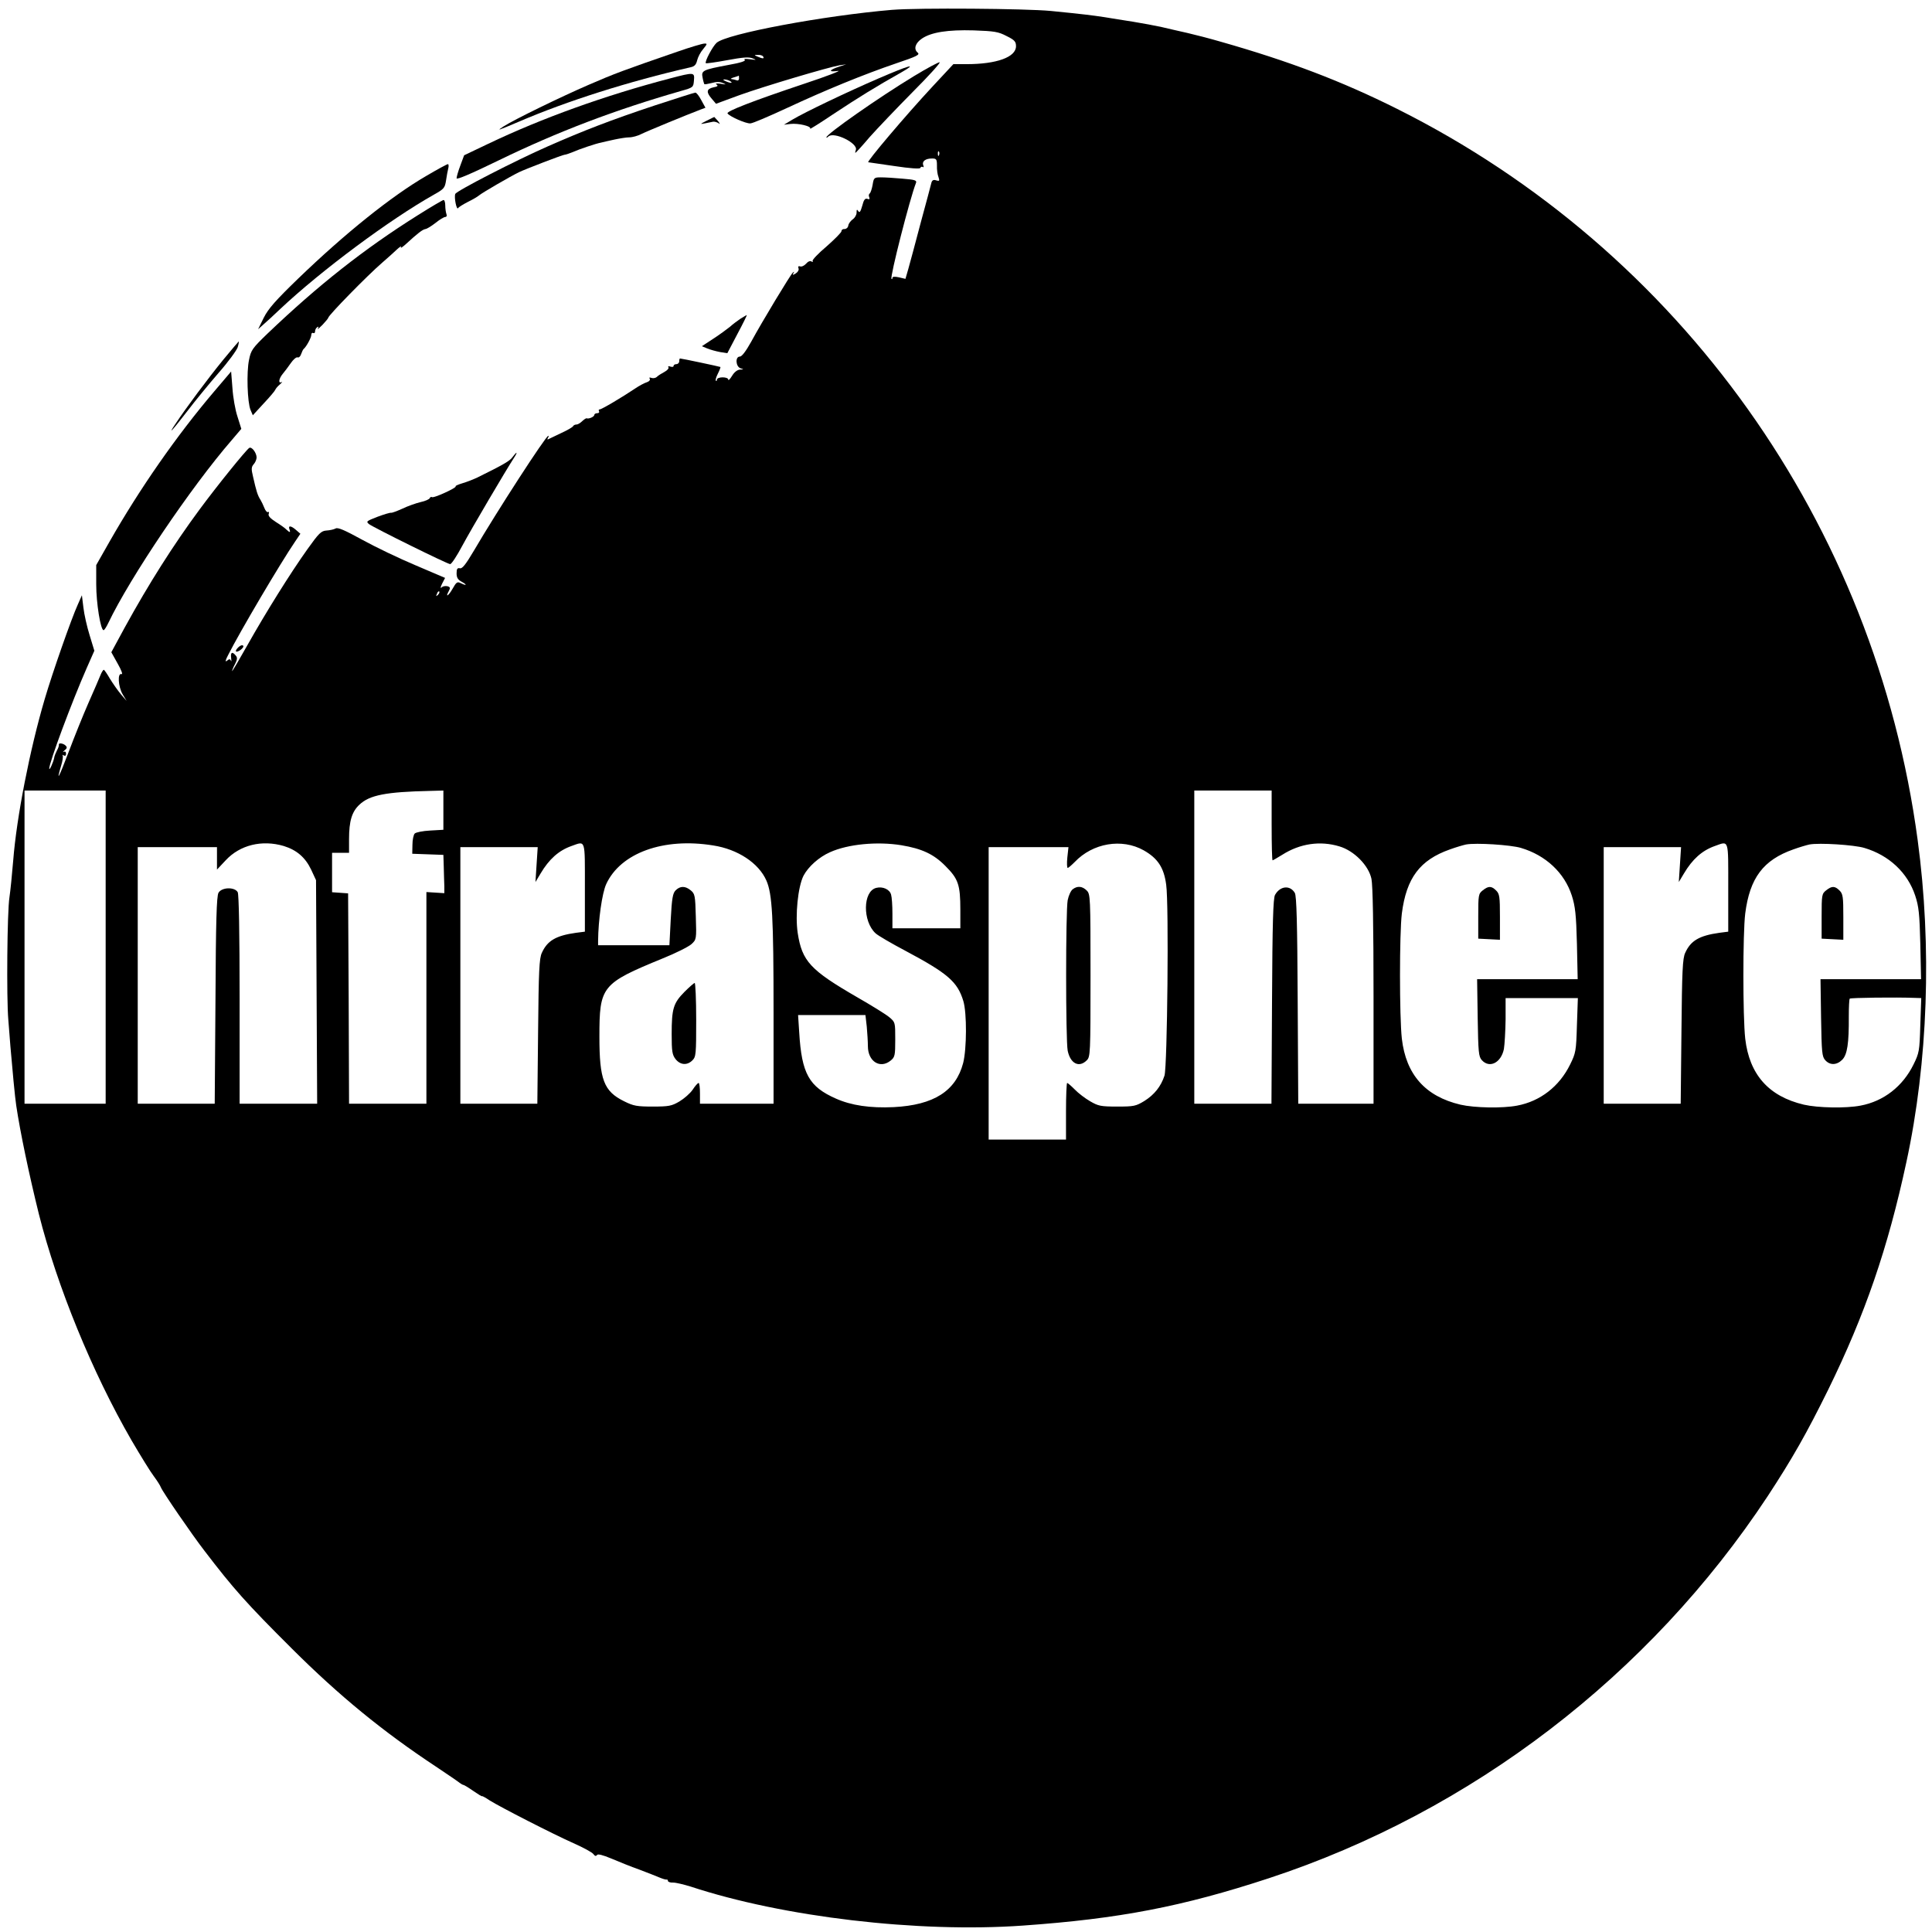 <?xml version="1.0" standalone="no"?>
<!DOCTYPE svg PUBLIC "-//W3C//DTD SVG 20010904//EN"
 "http://www.w3.org/TR/2001/REC-SVG-20010904/DTD/svg10.dtd">
<svg version="1.0" xmlns="http://www.w3.org/2000/svg"
 width="1024pt" height="1024pt" viewBox="0 0 1024 1024"
 preserveAspectRatio="xMidYMid meet">
<g transform="translate(0,1024) scale(0.1,-0.1)"
fill="#000000" stroke="none">
<path d="M4730 10188 c-365 -31 -879 -127 -932 -175 -21 -19 -64 -100 -57
-108 3 -2 54 5 113 16 81 15 114 18 134 10 24 -9 22 -10 -13 -5 -24 3 -35 2
-28 -3 8 -6 -22 -16 -85 -27 -139 -26 -146 -30 -138 -68 3 -17 8 -33 9 -34 2
-2 19 1 39 6 24 7 43 7 59 0 21 -9 19 -9 -11 -4 -23 3 -30 2 -22 -4 10 -7 5
-11 -17 -15 -37 -8 -39 -26 -8 -61 l22 -26 125 46 c128 46 467 147 530 158
l35 5 -37 -12 c-55 -18 -59 -30 -8 -23 25 4 -54 -27 -175 -67 -278 -93 -416
-147 -409 -158 10 -16 98 -55 121 -53 12 0 100 38 195 82 204 95 404 177 580
237 107 36 125 45 112 56 -23 19 -13 51 23 75 49 33 136 47 274 43 110 -4 130
-7 174 -30 43 -21 50 -30 50 -54 0 -58 -103 -95 -262 -95 l-70 0 -109 -117
c-146 -157 -354 -403 -342 -403 2 0 64 -9 138 -20 86 -13 136 -16 138 -10 2 6
8 8 13 5 5 -4 6 1 2 10 -7 20 12 35 47 35 23 0 26 -4 26 -37 -1 -21 3 -49 8
-61 7 -21 5 -23 -12 -18 -14 5 -21 1 -25 -11 -2 -10 -28 -106 -57 -213 -28
-107 -58 -218 -66 -246 l-15 -52 -34 8 c-23 5 -35 4 -35 -3 0 -6 -2 -8 -5 -5
-9 9 97 425 130 509 5 13 -6 17 -71 22 -42 4 -94 7 -115 7 -36 0 -38 -2 -44
-40 -4 -22 -11 -42 -15 -45 -5 -3 -7 -12 -3 -20 4 -11 1 -13 -10 -9 -12 4 -19
-5 -27 -37 -9 -31 -14 -39 -21 -28 -7 11 -9 9 -9 -8 0 -12 -9 -28 -21 -36 -11
-8 -22 -23 -23 -33 -2 -11 -11 -18 -20 -18 -9 1 -16 -4 -16 -11 0 -7 -36 -43
-79 -81 -44 -37 -77 -72 -74 -77 3 -6 1 -7 -6 -3 -7 5 -19 0 -29 -12 -9 -10
-23 -17 -31 -14 -9 3 -12 0 -9 -10 4 -8 -3 -20 -14 -27 -16 -10 -19 -10 -13 1
6 9 5 10 -3 3 -13 -12 -163 -260 -221 -367 -28 -50 -49 -78 -60 -78 -25 0 -22
-53 4 -62 19 -6 18 -6 -3 -7 -14 -1 -30 -13 -42 -33 -11 -18 -20 -27 -20 -20
0 7 -13 12 -30 12 -16 0 -30 -5 -30 -12 0 -6 -3 -9 -6 -6 -3 4 2 20 11 38 9
18 15 33 13 35 -3 2 -205 45 -214 45 -2 0 -4 -7 -4 -15 0 -8 -7 -15 -15 -15
-8 0 -15 -4 -15 -10 0 -5 -7 -6 -17 -3 -10 4 -14 2 -10 -4 3 -5 -6 -16 -21
-24 -15 -8 -33 -19 -40 -26 -7 -7 -20 -9 -29 -6 -10 4 -14 2 -9 -5 3 -6 -3
-14 -16 -18 -13 -4 -41 -19 -63 -34 -67 -45 -176 -110 -187 -110 -5 0 -6 -4
-3 -10 3 -5 -1 -10 -9 -10 -9 0 -16 -4 -16 -9 0 -10 -30 -23 -41 -18 -3 1 -13
-6 -23 -15 -10 -10 -23 -18 -31 -18 -7 0 -15 -4 -17 -8 -1 -5 -30 -22 -63 -37
-33 -16 -64 -31 -69 -33 -5 -3 -6 0 -2 7 4 6 5 11 2 11 -13 0 -272 -400 -395
-610 -42 -71 -61 -95 -73 -92 -14 3 -18 -3 -18 -27 0 -23 7 -34 28 -45 15 -8
23 -15 19 -16 -5 0 -17 5 -27 10 -16 8 -22 4 -41 -30 -22 -39 -41 -50 -20 -12
9 16 7 21 -8 25 -11 2 -25 0 -31 -7 -7 -6 -5 3 3 20 l16 31 -157 67 c-86 36
-213 97 -282 135 -91 50 -129 67 -141 60 -9 -5 -31 -10 -49 -11 -28 -2 -40
-14 -100 -98 -92 -129 -221 -336 -319 -510 -45 -80 -81 -141 -81 -137 0 4 7
22 16 38 12 24 13 34 3 45 -18 22 -28 17 -24 -13 2 -16 2 -22 -1 -15 -5 10 -9
10 -21 0 -11 -9 -9 2 7 32 61 121 276 485 353 598 l29 43 -23 20 c-26 23 -43
25 -35 4 7 -19 2 -19 -16 -2 -7 8 -33 26 -57 41 -28 18 -41 32 -37 42 3 8 2
13 -3 10 -5 -3 -14 6 -20 22 -6 15 -15 34 -20 42 -16 25 -22 45 -40 124 -10
41 -9 51 4 66 8 9 15 25 15 36 -1 25 -26 58 -39 50 -17 -11 -170 -200 -263
-326 -139 -188 -269 -393 -397 -626 l-71 -131 34 -61 c20 -35 28 -58 20 -55
-22 8 -18 -66 6 -107 l21 -35 -30 35 c-16 19 -42 56 -58 82 -15 26 -30 48 -33
48 -3 0 -11 -12 -17 -27 -6 -16 -35 -82 -64 -148 -29 -66 -76 -183 -105 -260
-52 -137 -68 -167 -40 -73 8 25 11 50 8 54 -4 4 -1 4 6 0 7 -4 12 -1 12 9 0
10 -5 14 -13 10 -6 -4 -4 0 5 8 13 10 15 16 6 25 -13 13 -39 16 -36 5 1 -5 -3
-18 -10 -30 -6 -12 -14 -30 -15 -40 -5 -25 -26 -70 -26 -57 -2 28 121 357 198
532 l41 93 -25 82 c-14 45 -29 111 -33 147 l-8 65 -22 -50 c-33 -72 -134 -360
-175 -500 -79 -267 -149 -626 -167 -855 -6 -74 -15 -163 -20 -196 -12 -72 -16
-533 -6 -649 3 -44 9 -107 11 -140 9 -108 25 -279 31 -315 21 -141 68 -365
120 -575 97 -384 283 -839 491 -1199 48 -82 101 -168 118 -190 17 -23 34 -49
38 -60 9 -23 163 -248 231 -336 153 -200 220 -276 465 -520 250 -249 481 -438
761 -623 63 -42 120 -81 127 -87 7 -5 15 -10 18 -10 4 0 27 -14 53 -32 26 -18
47 -31 47 -28 0 2 19 -8 41 -23 58 -36 329 -175 443 -226 52 -23 100 -49 106
-58 8 -11 14 -12 19 -5 4 7 29 1 77 -19 38 -16 104 -43 147 -58 42 -16 91 -35
107 -42 17 -7 33 -12 38 -11 4 1 7 -2 7 -7 0 -5 12 -10 28 -9 15 0 56 -10 92
-21 491 -162 1207 -246 1760 -207 512 36 848 101 1305 251 1074 353 2017 1075
2644 2025 131 200 206 332 321 565 195 398 316 749 414 1205 115 531 136 1144
60 1707 -225 1676 -1256 3124 -2759 3876 -296 148 -573 253 -935 356 -58 17
-136 37 -175 46 -38 9 -99 22 -135 31 -36 8 -105 21 -155 29 -49 8 -117 18
-150 24 -66 10 -114 16 -285 33 -135 13 -703 17 -840 6z m-685 -248 c7 -12 -2
-12 -30 0 -19 8 -19 9 2 9 12 1 25 -3 28 -9z m-128 -115 c0 -10 -6 -14 -14
-10 -8 3 -20 5 -26 6 -7 1 -1 5 13 9 14 4 25 8 26 9 0 1 1 -6 1 -14z m-47 -15
c18 -12 2 -12 -25 0 -13 6 -15 9 -5 9 8 0 22 -4 30 -9z m1107 -392 c-3 -8 -6
-5 -6 6 -1 11 2 17 5 13 3 -3 4 -12 1 -19z m-2656 -2331 c-10 -9 -11 -8 -5 6
3 10 9 15 12 12 3 -3 0 -11 -7 -18z m-1761 -1867 l0 -830 -215 0 -215 0 0 830
0 830 215 0 215 0 0 -830z m1790 726 l0 -104 -70 -4 c-38 -2 -75 -9 -82 -16
-6 -6 -12 -33 -12 -59 l-1 -48 83 -3 82 -3 2 -64 c1 -36 2 -82 3 -102 l0 -37
-47 3 -48 3 0 -561 0 -561 -205 0 -205 0 -2 558 -3 557 -42 3 -43 3 0 105 0
104 45 0 45 0 0 73 c0 95 15 145 55 182 53 51 142 68 373 73 l72 2 0 -104z
m4390 -81 c0 -102 2 -185 5 -185 2 0 26 14 52 30 93 59 200 75 302 44 78 -23
155 -101 170 -172 7 -35 11 -244 11 -622 l0 -570 -200 0 -199 0 -3 548 c-2
414 -6 552 -15 569 -25 43 -78 38 -105 -10 -10 -17 -14 -148 -16 -564 l-3
-543 -204 0 -205 0 0 830 0 830 205 0 205 0 0 -185z m-5236 -109 c68 -21 114
-60 145 -125 l26 -56 3 -592 3 -593 -206 0 -205 0 0 551 c0 360 -4 557 -10
570 -16 29 -85 27 -102 -3 -10 -18 -14 -148 -16 -570 l-4 -548 -204 0 -204 0
0 680 0 680 210 0 210 0 0 -60 0 -59 46 49 c76 82 193 110 308 76z m1596 -220
l0 -234 -47 -6 c-107 -15 -152 -42 -181 -106 -14 -29 -17 -97 -20 -417 l-4
-383 -204 0 -204 0 0 680 0 680 205 0 205 0 -6 -92 -6 -93 27 45 c45 76 96
122 164 146 76 27 71 41 71 -220z m680 223 c130 -20 241 -93 282 -186 31 -71
38 -190 38 -700 l0 -483 -195 0 -195 0 0 55 c0 30 -3 55 -7 55 -5 0 -19 -16
-32 -36 -13 -19 -45 -47 -70 -62 -41 -24 -56 -27 -141 -27 -84 0 -102 3 -152
28 -108 53 -131 115 -131 342 0 268 11 282 335 415 70 28 139 63 153 76 26 24
27 26 23 145 -3 113 -5 122 -27 140 -29 24 -56 24 -80 0 -15 -15 -20 -41 -26
-155 l-7 -136 -189 0 -189 0 0 23 c1 110 21 253 43 301 76 165 303 248 567
205z m998 1 c108 -18 171 -47 233 -110 68 -68 79 -99 79 -232 l0 -98 -180 0
-180 0 0 78 c0 42 -3 87 -7 100 -7 28 -44 45 -79 36 -71 -18 -73 -177 -3 -241
13 -12 85 -54 159 -93 225 -120 275 -164 306 -266 19 -64 18 -253 -1 -328 -39
-149 -156 -223 -368 -234 -125 -6 -225 9 -306 45 -143 63 -182 132 -195 351
l-6 92 179 0 178 0 7 -61 c3 -34 6 -81 6 -104 0 -81 65 -122 121 -76 22 18 24
27 24 111 0 92 0 92 -32 119 -18 15 -94 62 -169 105 -249 144 -293 191 -316
341 -14 93 1 245 31 304 25 47 81 98 140 124 95 43 250 58 379 37z m1284 -27
c74 -42 107 -91 119 -182 15 -104 6 -964 -9 -1012 -19 -58 -54 -101 -106 -134
-46 -28 -56 -30 -145 -30 -87 0 -100 3 -143 28 -26 15 -63 43 -81 62 -19 19
-37 35 -41 35 -3 0 -6 -67 -6 -150 l0 -150 -205 0 -205 0 0 775 0 775 211 0
212 0 -6 -55 c-3 -30 -2 -55 2 -55 4 0 20 14 37 31 96 101 250 127 366 62z
m1999 13 c132 -39 231 -132 270 -253 18 -57 23 -99 27 -255 l4 -188 -267 0
-266 0 3 -204 c3 -184 5 -206 22 -225 41 -45 102 -14 117 59 4 25 8 96 9 158
l0 112 191 0 192 0 -5 -144 c-4 -137 -6 -147 -36 -208 -57 -116 -158 -195
-281 -218 -78 -15 -226 -12 -300 5 -187 44 -289 160 -311 350 -13 118 -13 557
0 663 24 189 96 284 255 340 33 12 71 23 85 26 53 10 237 -2 291 -18z m1099
-210 l0 -234 -47 -6 c-107 -15 -152 -42 -181 -106 -14 -29 -17 -97 -20 -417
l-4 -383 -204 0 -204 0 0 680 0 680 205 0 205 0 -6 -92 -6 -93 27 45 c45 76
96 122 164 146 76 27 71 41 71 -220z m721 210 c132 -39 230 -132 270 -253 19
-58 23 -96 27 -255 l4 -188 -267 0 -266 0 3 -204 c3 -184 5 -206 22 -225 25
-28 61 -27 90 2 27 27 36 87 35 230 0 49 2 91 5 94 5 5 246 8 345 4 l34 -1 -5
-144 c-4 -137 -6 -147 -36 -208 -57 -116 -158 -195 -281 -218 -78 -15 -226
-12 -300 5 -187 44 -289 160 -311 350 -13 118 -13 557 0 663 24 189 96 284
255 340 33 12 71 23 85 26 53 10 237 -2 291 -18z"/>
<path d="M3627 4982 c-58 -59 -67 -88 -67 -223 0 -92 3 -110 21 -133 25 -31
61 -34 89 -6 19 19 20 33 20 215 0 107 -4 195 -8 195 -4 0 -29 -22 -55 -48z"/>
<path d="M5686 5527 c-10 -7 -22 -33 -27 -58 -11 -57 -11 -741 0 -798 14 -68
60 -92 101 -51 19 19 20 33 20 450 0 417 -1 431 -20 450 -23 23 -49 26 -74 7z"/>
<path d="M7859 5521 c-23 -18 -24 -25 -24 -138 l0 -118 58 -3 57 -3 0 121 c0
107 -2 122 -20 140 -25 25 -41 25 -71 1z"/>
<path d="M9679 5521 c-23 -18 -24 -25 -24 -138 l0 -118 58 -3 57 -3 0 121 c0
107 -2 122 -20 140 -25 25 -41 25 -71 1z"/>
<path d="M3590 9966 c-284 -98 -333 -116 -471 -176 -152 -66 -392 -183 -450
-220 -40 -26 -32 -23 81 25 256 110 581 213 912 289 19 4 28 14 33 36 4 17 18
44 32 60 22 27 23 30 6 29 -10 0 -74 -19 -143 -43z"/>
<path d="M4845 9837 c-188 -114 -465 -308 -465 -325 0 -3 5 -1 10 4 29 29 160
-36 146 -71 -3 -8 -4 -15 -2 -15 2 0 36 37 75 83 40 45 143 153 229 240 86 86
150 157 142 157 -8 0 -69 -33 -135 -73z"/>
<path d="M4658 9825 c-169 -73 -393 -180 -458 -219 l-45 -27 34 4 c42 5 113
-12 105 -25 -3 -5 54 31 127 80 124 82 220 142 359 220 87 50 38 36 -122 -33z"/>
<path d="M3550 9824 c-343 -90 -675 -209 -962 -346 l-128 -61 -20 -54 c-11
-29 -20 -60 -20 -68 0 -9 77 24 223 95 315 153 618 268 967 368 64 18 65 19
68 55 4 45 2 45 -128 11z"/>
<path d="M3470 9681 c-232 -77 -376 -133 -565 -216 -173 -76 -486 -237 -492
-253 -7 -18 7 -88 15 -75 4 6 27 20 52 33 25 12 52 28 60 35 15 13 163 99 210
122 35 17 233 93 243 93 5 0 23 6 40 13 39 17 125 46 152 51 11 3 43 10 70 16
28 6 64 12 80 12 17 0 46 8 65 18 30 15 241 102 315 130 l24 9 -22 40 c-12 23
-26 41 -32 40 -5 0 -102 -31 -215 -68z"/>
<path d="M3745 9600 c-35 -18 -36 -19 -10 -14 17 3 37 7 45 9 8 1 22 -3 30 -9
8 -6 6 -1 -4 12 -11 12 -20 22 -20 22 -1 0 -19 -9 -41 -20z"/>
<path d="M2260 9308 c-186 -108 -432 -306 -678 -543 -121 -117 -160 -161 -184
-209 l-30 -61 28 25 c16 14 56 50 89 82 218 205 580 474 816 607 52 29 57 35
63 74 3 23 9 52 12 65 3 12 2 22 -2 22 -5 0 -56 -28 -114 -62z"/>
<path d="M2214 9099 c-285 -179 -528 -371 -796 -627 -80 -77 -88 -88 -98 -139
-14 -65 -9 -226 8 -266 l12 -28 57 62 c32 34 60 67 62 73 2 6 13 19 25 29 11
10 15 16 9 12 -20 -10 -15 19 6 44 10 12 29 37 42 56 13 19 29 33 36 31 7 -3
15 5 19 17 4 12 10 24 13 27 14 11 41 60 41 75 0 9 5 13 10 10 6 -3 10 1 10 9
0 8 5 18 12 22 7 5 8 2 3 -7 -4 -8 6 1 24 19 17 18 31 35 31 38 0 12 205 222
286 292 27 23 62 55 78 70 16 15 26 20 21 12 -4 -8 7 -1 26 16 62 57 89 78
104 80 8 1 32 16 54 33 21 17 44 31 51 31 7 0 10 7 6 16 -3 9 -6 29 -6 45 0
16 -4 29 -9 29 -4 0 -66 -36 -137 -81z"/>
<path d="M3925 8551 c-16 -11 -42 -30 -56 -43 -15 -12 -54 -41 -88 -63 l-61
-40 29 -12 c17 -7 47 -15 68 -19 l38 -6 53 101 c30 56 52 101 50 101 -2 0 -16
-9 -33 -19z"/>
<path d="M1183 8333 c-83 -102 -195 -252 -252 -338 -46 -68 -19 -39 65 70 38
50 111 139 162 198 52 59 97 121 102 137 5 17 7 30 5 30 -1 0 -38 -44 -82 -97z"/>
<path d="M1135 8165 c-199 -234 -395 -516 -554 -795 l-71 -125 0 -103 c0 -98
23 -242 39 -242 4 0 15 17 25 38 115 241 438 720 654 969 l51 60 -20 64 c-12
35 -24 104 -27 152 l-7 88 -90 -106z"/>
<path d="M2717 7818 c-13 -20 -47 -40 -187 -109 -19 -9 -54 -23 -78 -30 -23
-7 -40 -14 -37 -17 7 -7 -116 -63 -125 -57 -5 3 -10 0 -12 -5 -2 -6 -24 -16
-48 -21 -25 -6 -68 -21 -97 -35 -29 -13 -56 -23 -60 -22 -4 2 -37 -8 -72 -21
-59 -23 -62 -25 -45 -39 27 -20 416 -212 430 -212 7 0 36 44 64 97 49 91 234
405 274 466 10 15 16 27 13 27 -2 0 -11 -10 -20 -22z"/>
<path d="M1262 6808 c-19 -19 -14 -29 8 -16 20 13 27 28 12 28 -4 0 -13 -5
-20 -12z"/>
</g>
</svg>
